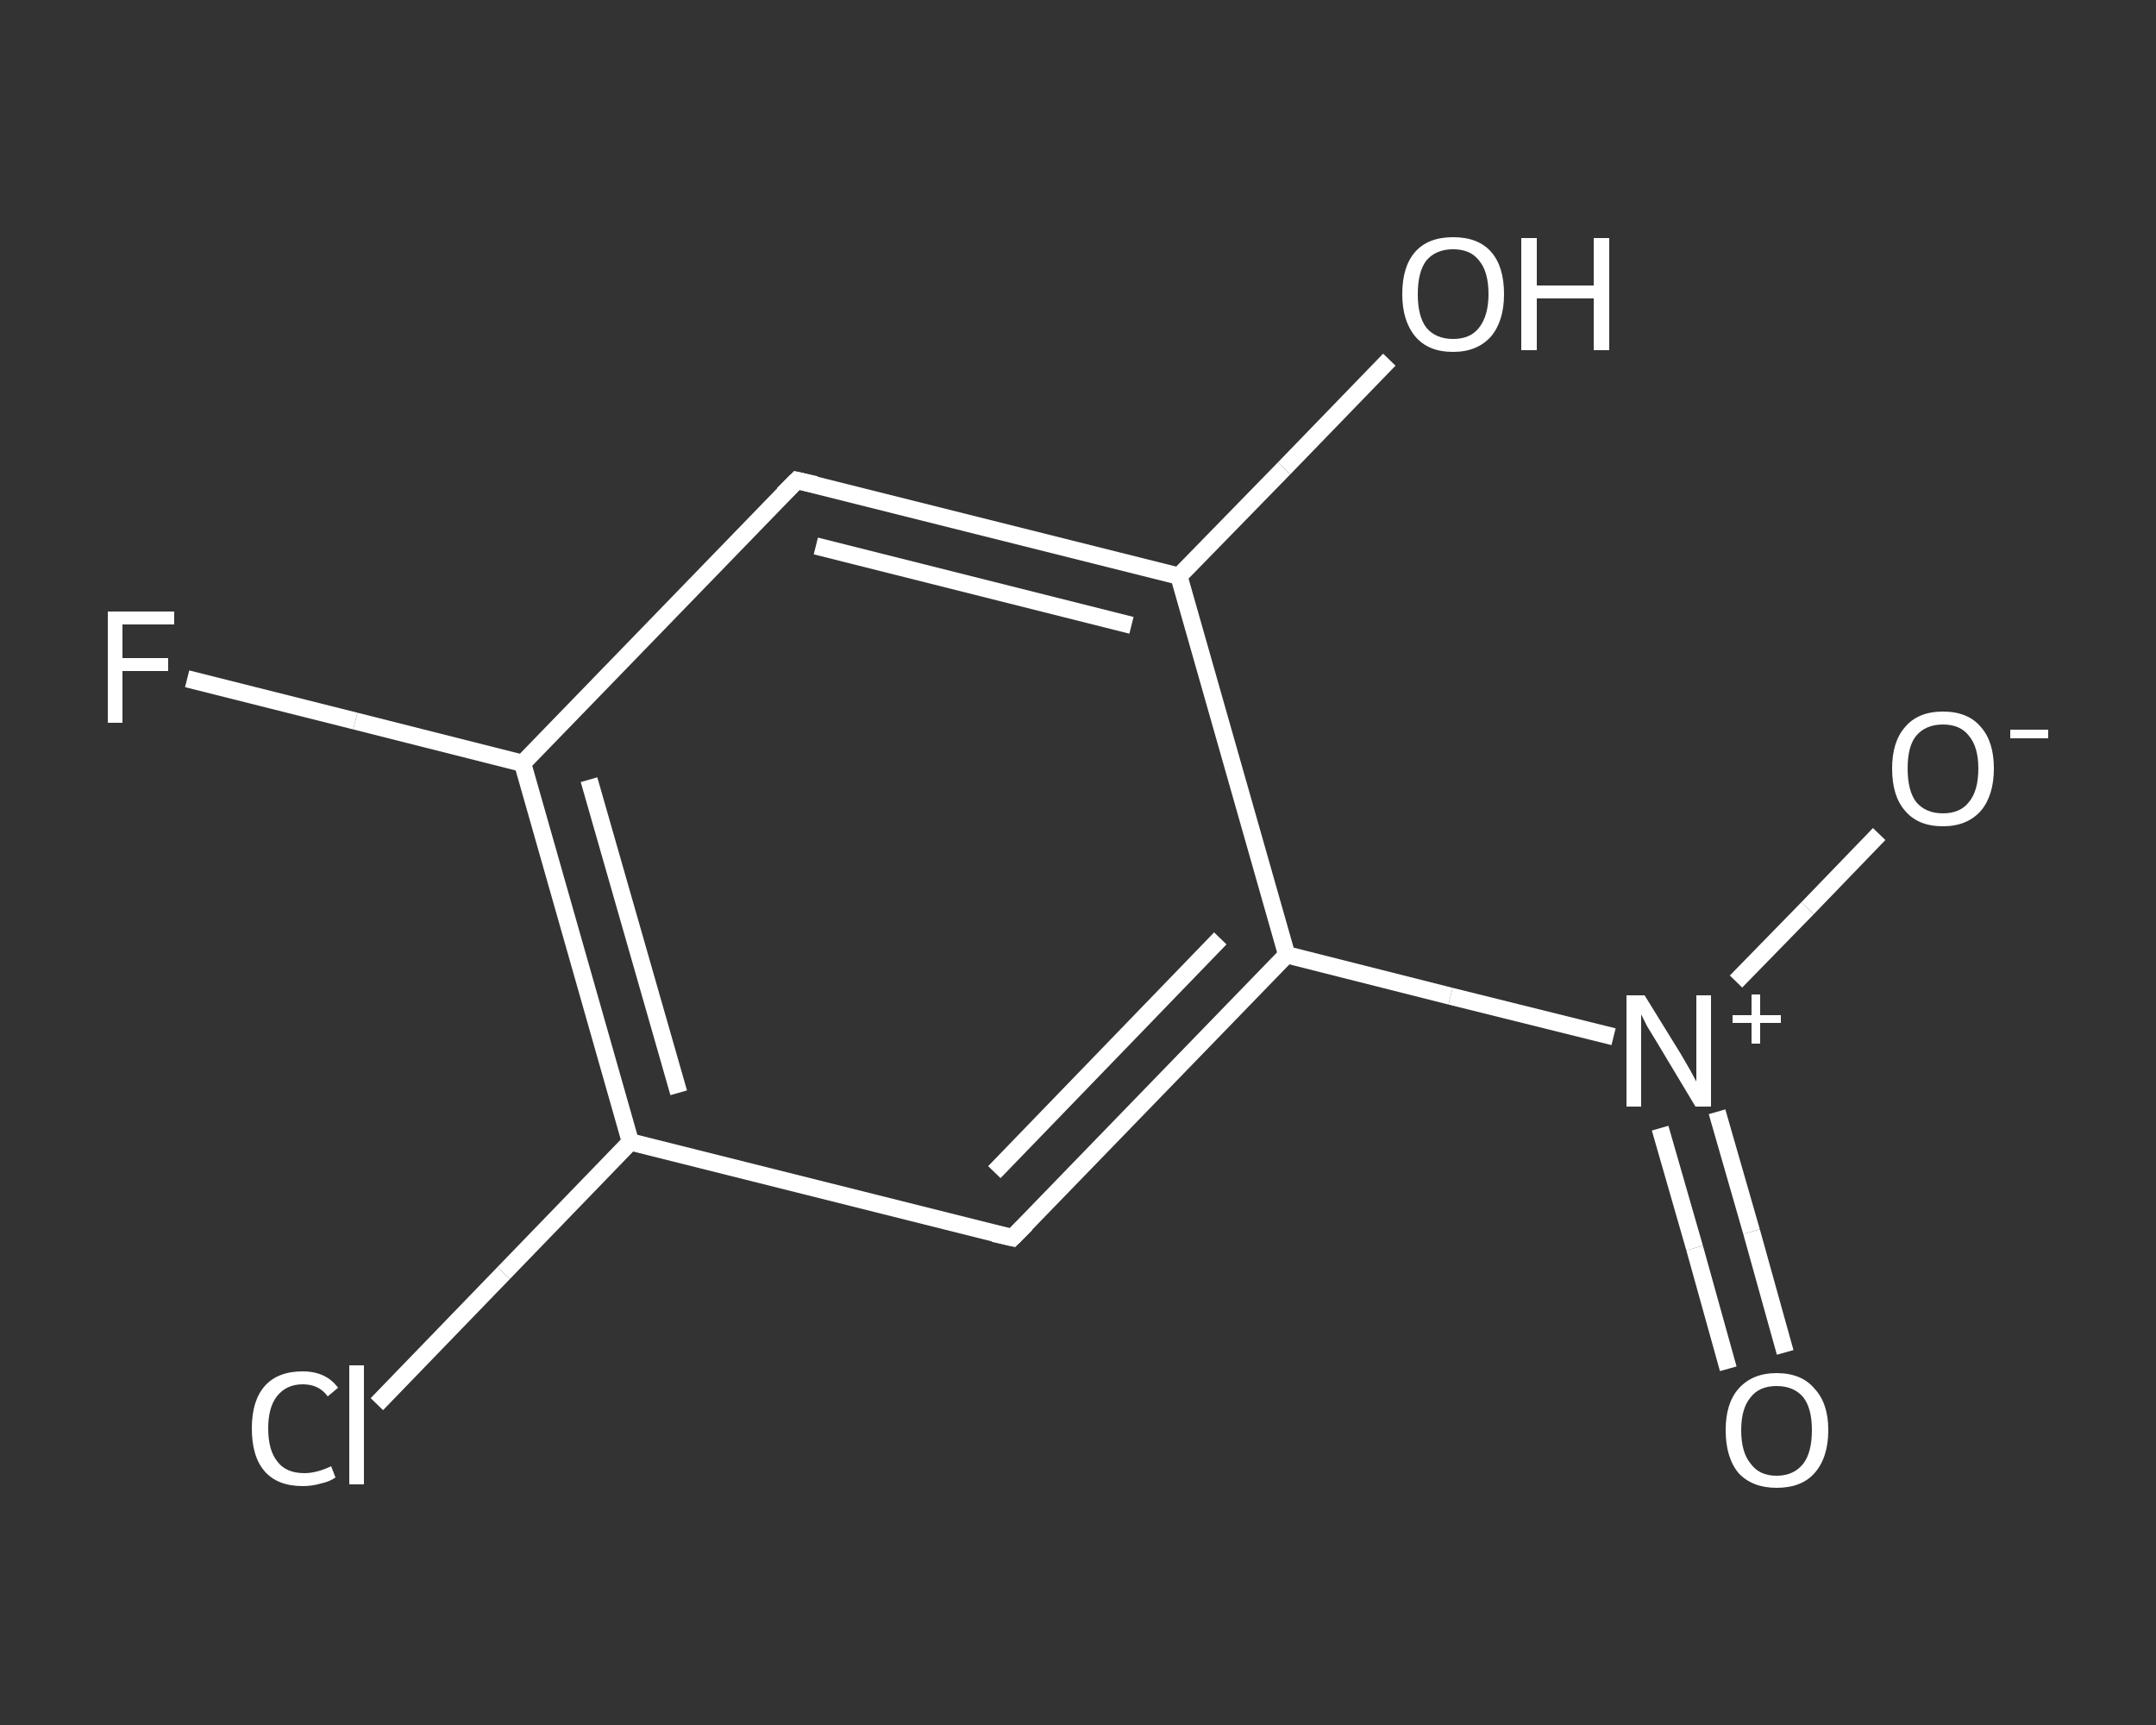 <?xml version='1.0' encoding='iso-8859-1'?>
<svg version='1.1' baseProfile='full'
              xmlns='http://www.w3.org/2000/svg'
                      xmlns:rdkit='http://www.rdkit.org/xml'
                      xmlns:xlink='http://www.w3.org/1999/xlink'
                  xml:space='preserve'
width='250px' height='200px' viewBox='0 0 250 200'>
<rect x="0" y="0" width="250" height="200" fill="#333333" stroke="none"/>
<!-- END OF HEADER -->
<rect style='opacity:1.0;fill:transparent;stroke:none' width='250.0' height='200.0' x='0.0' y='0.0'> </rect>
<path class='bond-0 atom-0 atom-1' d='M 200.4,158.7 L 196.5,144.7' style='fill:none;fill-rule:evenodd;stroke:#FFFFFF;stroke-width:2.0px;stroke-linecap:butt;stroke-linejoin:miter;stroke-opacity:1' />
<path class='bond-0 atom-0 atom-1' d='M 196.5,144.7 L 192.5,130.8' style='fill:none;fill-rule:evenodd;stroke:#FFFFFF;stroke-width:2.0px;stroke-linecap:butt;stroke-linejoin:miter;stroke-opacity:1' />
<path class='bond-0 atom-0 atom-1' d='M 207.0,156.8 L 203.1,142.8' style='fill:none;fill-rule:evenodd;stroke:#FFFFFF;stroke-width:2.0px;stroke-linecap:butt;stroke-linejoin:miter;stroke-opacity:1' />
<path class='bond-0 atom-0 atom-1' d='M 203.1,142.8 L 199.1,128.9' style='fill:none;fill-rule:evenodd;stroke:#FFFFFF;stroke-width:2.0px;stroke-linecap:butt;stroke-linejoin:miter;stroke-opacity:1' />
<path class='bond-1 atom-1 atom-2' d='M 201.3,113.8 L 209.6,105.3' style='fill:none;fill-rule:evenodd;stroke:#FFFFFF;stroke-width:2.0px;stroke-linecap:butt;stroke-linejoin:miter;stroke-opacity:1' />
<path class='bond-1 atom-1 atom-2' d='M 209.6,105.3 L 217.9,96.7' style='fill:none;fill-rule:evenodd;stroke:#FFFFFF;stroke-width:2.0px;stroke-linecap:butt;stroke-linejoin:miter;stroke-opacity:1' />
<path class='bond-2 atom-1 atom-3' d='M 187.1,120.2 L 168.2,115.5' style='fill:none;fill-rule:evenodd;stroke:#FFFFFF;stroke-width:2.0px;stroke-linecap:butt;stroke-linejoin:miter;stroke-opacity:1' />
<path class='bond-2 atom-1 atom-3' d='M 168.2,115.5 L 149.2,110.7' style='fill:none;fill-rule:evenodd;stroke:#FFFFFF;stroke-width:2.0px;stroke-linecap:butt;stroke-linejoin:miter;stroke-opacity:1' />
<path class='bond-3 atom-3 atom-4' d='M 149.2,110.7 L 117.4,143.5' style='fill:none;fill-rule:evenodd;stroke:#FFFFFF;stroke-width:2.0px;stroke-linecap:butt;stroke-linejoin:miter;stroke-opacity:1' />
<path class='bond-3 atom-3 atom-4' d='M 141.5,108.8 L 115.3,135.9' style='fill:none;fill-rule:evenodd;stroke:#FFFFFF;stroke-width:2.0px;stroke-linecap:butt;stroke-linejoin:miter;stroke-opacity:1' />
<path class='bond-4 atom-4 atom-5' d='M 117.4,143.5 L 73.1,132.4' style='fill:none;fill-rule:evenodd;stroke:#FFFFFF;stroke-width:2.0px;stroke-linecap:butt;stroke-linejoin:miter;stroke-opacity:1' />
<path class='bond-5 atom-5 atom-6' d='M 73.1,132.4 L 58.4,147.6' style='fill:none;fill-rule:evenodd;stroke:#FFFFFF;stroke-width:2.0px;stroke-linecap:butt;stroke-linejoin:miter;stroke-opacity:1' />
<path class='bond-5 atom-5 atom-6' d='M 58.4,147.6 L 43.7,162.8' style='fill:none;fill-rule:evenodd;stroke:#FFFFFF;stroke-width:2.0px;stroke-linecap:butt;stroke-linejoin:miter;stroke-opacity:1' />
<path class='bond-6 atom-5 atom-7' d='M 73.1,132.4 L 60.6,88.5' style='fill:none;fill-rule:evenodd;stroke:#FFFFFF;stroke-width:2.0px;stroke-linecap:butt;stroke-linejoin:miter;stroke-opacity:1' />
<path class='bond-6 atom-5 atom-7' d='M 78.7,126.7 L 68.3,90.4' style='fill:none;fill-rule:evenodd;stroke:#FFFFFF;stroke-width:2.0px;stroke-linecap:butt;stroke-linejoin:miter;stroke-opacity:1' />
<path class='bond-7 atom-7 atom-8' d='M 60.6,88.5 L 41.2,83.6' style='fill:none;fill-rule:evenodd;stroke:#FFFFFF;stroke-width:2.0px;stroke-linecap:butt;stroke-linejoin:miter;stroke-opacity:1' />
<path class='bond-7 atom-7 atom-8' d='M 41.2,83.6 L 21.7,78.7' style='fill:none;fill-rule:evenodd;stroke:#FFFFFF;stroke-width:2.0px;stroke-linecap:butt;stroke-linejoin:miter;stroke-opacity:1' />
<path class='bond-8 atom-7 atom-9' d='M 60.6,88.5 L 92.4,55.7' style='fill:none;fill-rule:evenodd;stroke:#FFFFFF;stroke-width:2.0px;stroke-linecap:butt;stroke-linejoin:miter;stroke-opacity:1' />
<path class='bond-9 atom-9 atom-10' d='M 92.4,55.7 L 136.7,66.8' style='fill:none;fill-rule:evenodd;stroke:#FFFFFF;stroke-width:2.0px;stroke-linecap:butt;stroke-linejoin:miter;stroke-opacity:1' />
<path class='bond-9 atom-9 atom-10' d='M 94.6,63.3 L 131.2,72.5' style='fill:none;fill-rule:evenodd;stroke:#FFFFFF;stroke-width:2.0px;stroke-linecap:butt;stroke-linejoin:miter;stroke-opacity:1' />
<path class='bond-10 atom-10 atom-11' d='M 136.7,66.8 L 148.9,54.3' style='fill:none;fill-rule:evenodd;stroke:#FFFFFF;stroke-width:2.0px;stroke-linecap:butt;stroke-linejoin:miter;stroke-opacity:1' />
<path class='bond-10 atom-10 atom-11' d='M 148.9,54.3 L 161.1,41.7' style='fill:none;fill-rule:evenodd;stroke:#FFFFFF;stroke-width:2.0px;stroke-linecap:butt;stroke-linejoin:miter;stroke-opacity:1' />
<path class='bond-11 atom-10 atom-3' d='M 136.7,66.8 L 149.2,110.7' style='fill:none;fill-rule:evenodd;stroke:#FFFFFF;stroke-width:2.0px;stroke-linecap:butt;stroke-linejoin:miter;stroke-opacity:1' />
<path d='M 119.0,141.9 L 117.4,143.5 L 115.2,143.0' style='fill:none;stroke:#FFFFFF;stroke-width:2.0px;stroke-linecap:butt;stroke-linejoin:miter;stroke-opacity:1;' />
<path d='M 90.8,57.3 L 92.4,55.7 L 94.6,56.2' style='fill:none;stroke:#FFFFFF;stroke-width:2.0px;stroke-linecap:butt;stroke-linejoin:miter;stroke-opacity:1;' />
<path class='atom-0' d='M 200.1 165.8
Q 200.1 162.7, 201.6 161.0
Q 203.2 159.2, 206.0 159.2
Q 208.9 159.2, 210.4 161.0
Q 212.0 162.7, 212.0 165.8
Q 212.0 169.0, 210.4 170.8
Q 208.9 172.5, 206.0 172.5
Q 203.2 172.5, 201.6 170.8
Q 200.1 169.0, 200.1 165.8
M 206.0 171.1
Q 208.0 171.1, 209.1 169.7
Q 210.1 168.4, 210.1 165.8
Q 210.1 163.3, 209.1 162.0
Q 208.0 160.7, 206.0 160.7
Q 204.0 160.7, 203.0 162.0
Q 201.9 163.3, 201.9 165.8
Q 201.9 168.4, 203.0 169.7
Q 204.0 171.1, 206.0 171.1
' fill='#FFFFFF'/>
<path class='atom-1' d='M 190.7 115.4
L 194.9 122.2
Q 195.3 122.9, 196.0 124.1
Q 196.7 125.4, 196.7 125.4
L 196.7 115.4
L 198.4 115.4
L 198.4 128.3
L 196.6 128.3
L 192.1 120.8
Q 191.6 120.0, 191.0 119.0
Q 190.5 118.0, 190.3 117.6
L 190.3 128.3
L 188.6 128.3
L 188.6 115.4
L 190.7 115.4
' fill='#FFFFFF'/>
<path class='atom-1' d='M 200.9 117.7
L 203.1 117.7
L 203.1 115.3
L 204.1 115.3
L 204.1 117.7
L 206.5 117.7
L 206.5 118.6
L 204.1 118.6
L 204.1 121.0
L 203.1 121.0
L 203.1 118.6
L 200.9 118.6
L 200.9 117.7
' fill='#FFFFFF'/>
<path class='atom-2' d='M 219.4 89.1
Q 219.4 86.0, 220.9 84.3
Q 222.4 82.5, 225.3 82.5
Q 228.2 82.5, 229.7 84.3
Q 231.2 86.0, 231.2 89.1
Q 231.2 92.2, 229.7 94.0
Q 228.1 95.8, 225.3 95.8
Q 222.4 95.8, 220.9 94.0
Q 219.4 92.3, 219.4 89.1
M 225.3 94.3
Q 227.3 94.3, 228.3 93.0
Q 229.4 91.7, 229.4 89.1
Q 229.4 86.6, 228.3 85.3
Q 227.3 84.0, 225.3 84.0
Q 223.3 84.0, 222.2 85.3
Q 221.2 86.5, 221.2 89.1
Q 221.2 91.7, 222.2 93.0
Q 223.3 94.3, 225.3 94.3
' fill='#FFFFFF'/>
<path class='atom-2' d='M 233.1 84.6
L 237.5 84.6
L 237.5 85.6
L 233.1 85.6
L 233.1 84.6
' fill='#FFFFFF'/>
<path class='atom-6' d='M 29.2 165.6
Q 29.2 162.4, 30.7 160.7
Q 32.2 159.0, 35.1 159.0
Q 37.8 159.0, 39.2 160.9
L 38.0 161.9
Q 37.0 160.5, 35.1 160.5
Q 33.2 160.5, 32.1 161.9
Q 31.1 163.2, 31.1 165.6
Q 31.1 168.2, 32.2 169.5
Q 33.2 170.8, 35.3 170.8
Q 36.7 170.8, 38.4 170.0
L 38.9 171.3
Q 38.2 171.8, 37.2 172.0
Q 36.2 172.3, 35.1 172.3
Q 32.2 172.3, 30.7 170.6
Q 29.2 168.9, 29.2 165.6
' fill='#FFFFFF'/>
<path class='atom-6' d='M 40.5 158.3
L 42.2 158.3
L 42.2 172.1
L 40.5 172.1
L 40.5 158.3
' fill='#FFFFFF'/>
<path class='atom-8' d='M 12.5 70.9
L 20.2 70.9
L 20.2 72.4
L 14.2 72.4
L 14.2 76.3
L 19.5 76.3
L 19.5 77.8
L 14.2 77.8
L 14.2 83.8
L 12.5 83.8
L 12.5 70.9
' fill='#FFFFFF'/>
<path class='atom-11' d='M 162.6 34.1
Q 162.6 30.9, 164.1 29.2
Q 165.6 27.5, 168.5 27.5
Q 171.4 27.5, 172.9 29.2
Q 174.4 30.9, 174.4 34.1
Q 174.4 37.2, 172.9 39.0
Q 171.3 40.8, 168.5 40.8
Q 165.6 40.8, 164.1 39.0
Q 162.6 37.2, 162.6 34.1
M 168.5 39.3
Q 170.5 39.3, 171.5 38.0
Q 172.6 36.6, 172.6 34.1
Q 172.6 31.5, 171.5 30.2
Q 170.5 28.9, 168.5 28.9
Q 166.5 28.9, 165.4 30.2
Q 164.4 31.5, 164.4 34.1
Q 164.4 36.7, 165.4 38.0
Q 166.5 39.3, 168.5 39.3
' fill='#FFFFFF'/>
<path class='atom-11' d='M 176.4 27.6
L 178.2 27.6
L 178.2 33.1
L 184.8 33.1
L 184.8 27.6
L 186.6 27.6
L 186.6 40.6
L 184.8 40.6
L 184.8 34.6
L 178.2 34.6
L 178.2 40.6
L 176.4 40.6
L 176.4 27.6
' fill='#FFFFFF'/>
</svg>
